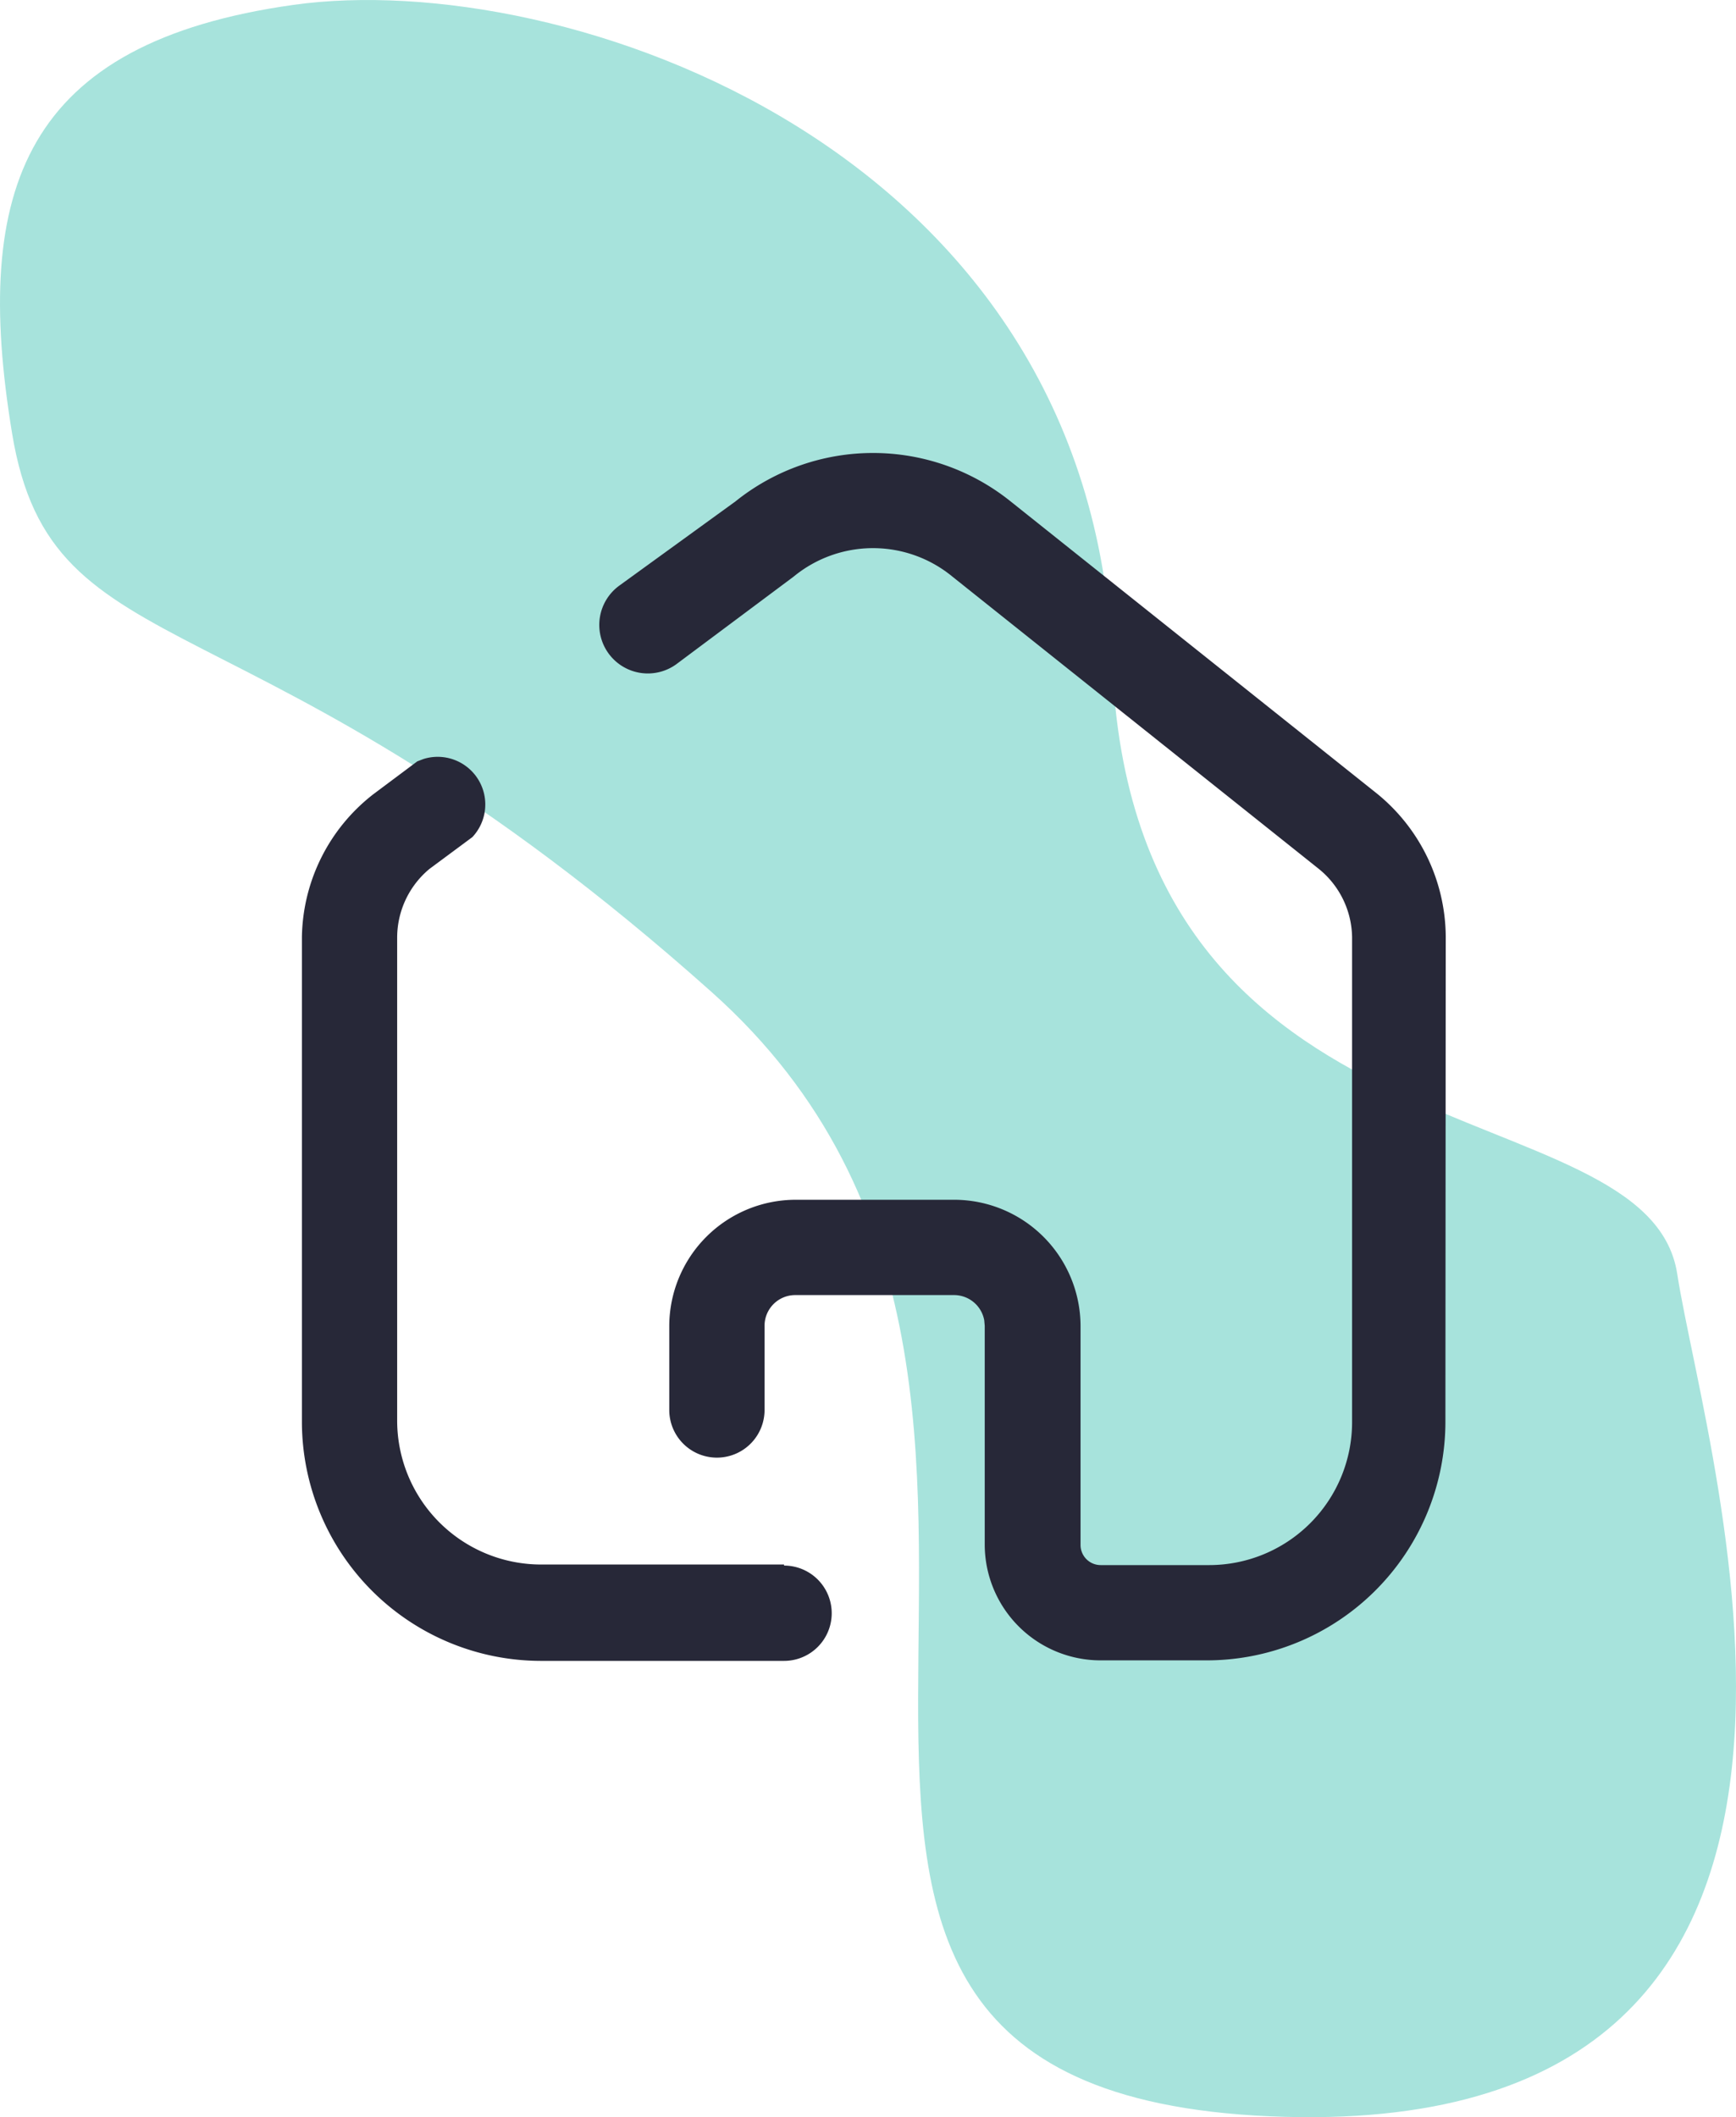 <svg xmlns="http://www.w3.org/2000/svg" width="46" height="56.088" viewBox="0 0 46 56.088"><g id="spazio" transform="translate(-48 -1369)"><g id="Raggruppa_165" data-name="Raggruppa 165" transform="translate(24 451.303)"><path id="Tracciato_706" data-name="Tracciato 706" d="M4674.839,929.17c-1.066-6.482.326-10.343,7.458-11.344s21.16,3.748,21.693,17.4,14.189,11.174,14.972,16.215,6.6,23.078-10.792,22.321-2.536-18.843-14.79-29.781S4675.9,935.653,4674.839,929.17Z" transform="translate(-4650.52)" fill="#a7e3dc"></path></g><g id="Iconly_Broken_Home" data-name="Iconly/Broken/Home" transform="translate(53.5 1378.996)"><g id="Home" transform="translate(2.5 2.004)"><path id="Tracciato_714" data-name="Tracciato 714" d="M3.225,8.106a1.262,1.262,0,0,1,1.291,2.071h0l-1.136.842a2.37,2.37,0,0,0-.856,1.809h0V25.66a3.815,3.815,0,0,0,3.8,3.787h6.452v.028a1.262,1.262,0,0,1,0,2.525H6.326A6.34,6.34,0,0,1,0,25.674H0V12.827A4.881,4.881,0,0,1,1.893,9.04h0l1.164-.87Zm8.262-6.822a5.821,5.821,0,0,1,7.293,0h0l9.692,7.728A4.923,4.923,0,0,1,30.309,12.8h0L30.3,25.66a6.326,6.326,0,0,1-6.326,6.326H21.165a3.072,3.072,0,0,1-3.072-3.058h0V23.122l-.013-.146a.814.814,0,0,0-.8-.667H13.072a.813.813,0,0,0-.813.828h0v2.216a1.262,1.262,0,1,1-2.525,0h0V23.136a3.352,3.352,0,0,1,3.352-3.352h4.208a3.352,3.352,0,0,1,3.338,3.352h0v5.793a.533.533,0,0,0,.533.533H24.04a3.787,3.787,0,0,0,3.787-3.787h0V12.827a2.37,2.37,0,0,0-.9-1.823h0L17.237,3.276a3.31,3.31,0,0,0-4.208,0h0L9.916,5.6a1.286,1.286,0,1,1-1.5-2.09h0Z" transform="translate(0 0)" fill="#272838"></path></g></g></g></svg>
